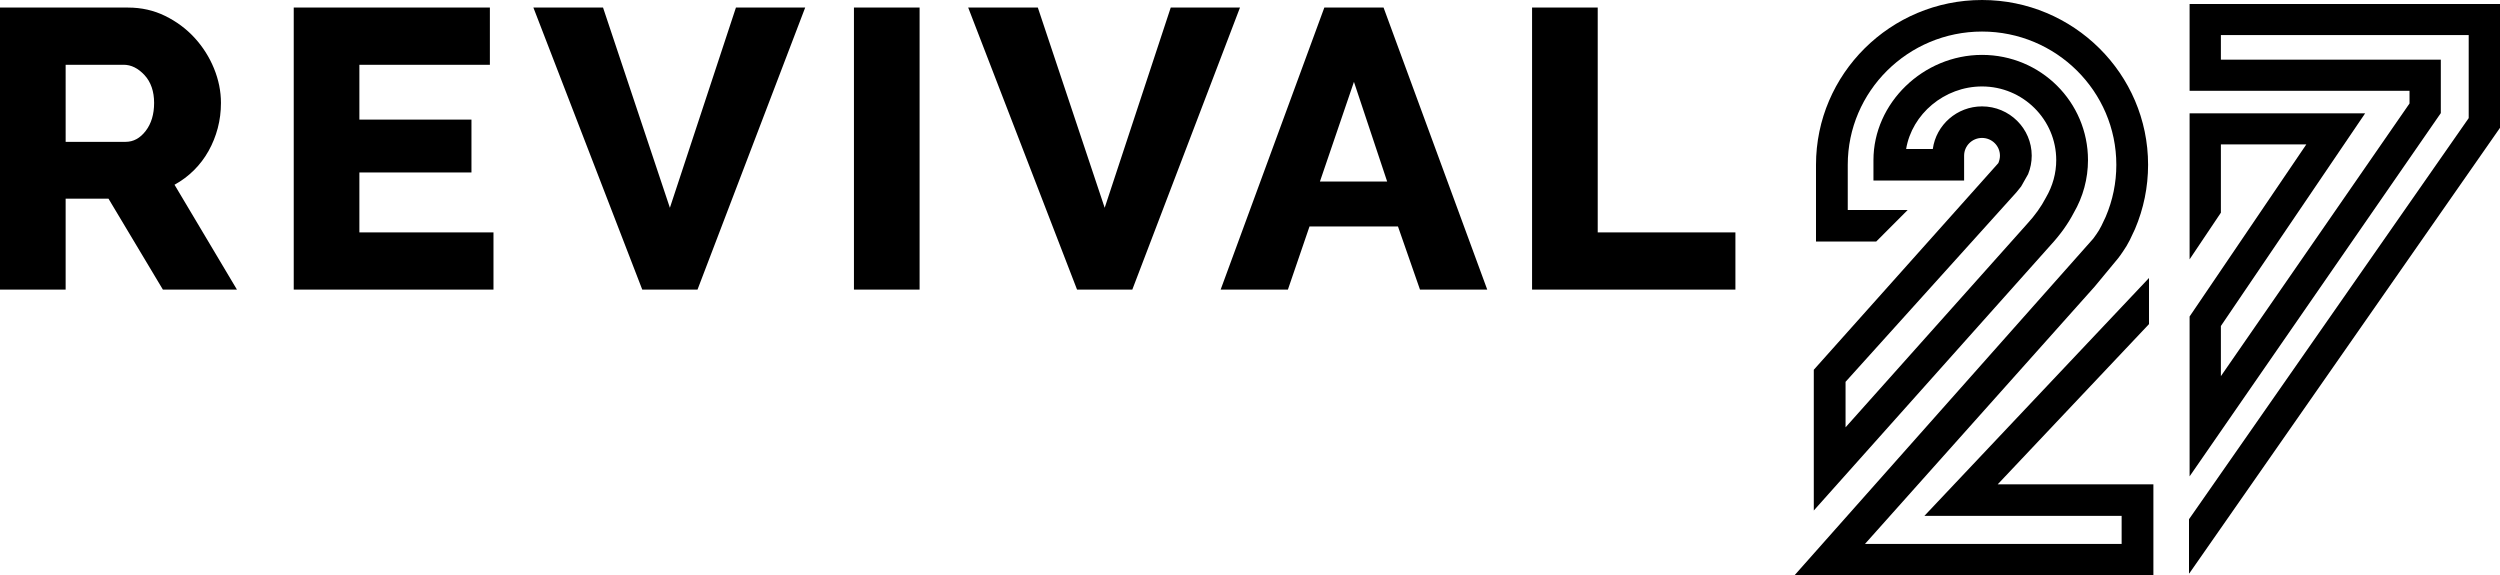 <svg width="265" height="61" viewBox="0 0 265 61" fill="none" xmlns="http://www.w3.org/2000/svg">
<path d="M232.097 0.423V9.623H255.409V10.968L235.414 39.873V34.555L250.706 12.011H232.097V27.491L235.414 22.545V15.307H244.47L232.097 33.549V50.495L258.727 11.988V6.326H235.414V3.719H261.682V12.519L232.034 55.038V60.765L232.063 60.785L265 13.549V0.423H232.097Z" fill="black"/>
<path d="M192.262 54.114V39.196L211.828 17.283C211.945 16.984 211.995 16.744 211.995 16.501C211.995 15.463 211.144 14.621 210.094 14.621C209.044 14.621 208.196 15.463 208.196 16.501V19.137H198.586V16.971C198.586 10.928 203.854 5.819 210.094 5.819C216.334 5.819 221.327 10.821 221.327 16.971C221.327 18.938 220.804 20.871 219.815 22.564C219.215 23.719 218.397 24.867 217.357 25.995L192.262 54.114ZM195.629 40.474V45.296L214.853 23.759C215.708 22.831 216.361 21.919 216.861 20.957C217.595 19.699 217.961 18.349 217.961 16.971C217.961 12.665 214.43 9.164 210.095 9.164C206.098 9.164 202.664 12.096 202.05 15.793H204.877C205.226 13.247 207.435 11.277 210.095 11.277C213.002 11.277 215.362 13.623 215.362 16.501C215.362 17.173 215.234 17.832 214.98 18.458L214.239 19.768L213.729 20.398L195.629 40.474Z" fill="black"/>
<path d="M227.794 34.355V29.467L203.987 54.681H224.893V57.655H197.689L222.044 30.368L224.532 27.363C224.816 27.004 225.32 26.241 225.417 26.068C225.534 25.866 225.652 25.656 225.759 25.446C225.876 25.213 226.245 24.425 226.309 24.278C227.227 22.119 227.697 19.826 227.697 17.467C227.697 7.836 219.8 0 210.097 0C200.393 0 192.496 7.837 192.496 17.467V25.605H198.877L202.213 22.261H195.862V17.468C195.862 9.681 202.247 3.345 210.097 3.345C217.947 3.345 224.331 9.681 224.331 17.468C224.331 19.378 223.952 21.228 223.204 22.981C223.144 23.121 222.851 23.746 222.754 23.929L222.49 24.412C222.406 24.558 222.07 25.057 221.879 25.3L190.201 61H228.26V51.336H211.759L227.794 34.355Z" fill="black"/>
<path d="M0 30.7V0.802H13.578C14.992 0.802 16.3 1.097 17.503 1.687C18.705 2.277 19.744 3.049 20.621 4.003C21.497 4.957 22.184 6.039 22.679 7.245C23.173 8.452 23.421 9.674 23.421 10.909C23.421 11.835 23.308 12.726 23.082 13.582C22.855 14.439 22.53 15.246 22.106 16.003C21.682 16.761 21.165 17.442 20.557 18.046C19.948 18.649 19.263 19.161 18.499 19.583L25.118 30.7H17.268L11.498 21.056H6.958V30.7H0ZM6.959 15.035H13.323C14.143 15.035 14.851 14.649 15.444 13.877C16.038 13.105 16.336 12.115 16.336 10.908C16.336 9.701 15.996 8.69 15.317 7.96C14.638 7.23 13.902 6.866 13.111 6.866H6.958L6.959 15.035ZM52.309 24.636V30.7H31.136V0.802H51.927V6.866H38.094V12.678H49.975V18.278H38.094V24.636H52.309ZM63.922 0.802L71.009 22.026L78.009 0.802H85.35L73.935 30.7H68.08L56.539 0.802H63.922ZM90.518 30.7V0.802H97.477V30.7H90.518ZM110.01 0.802L117.097 22.026L124.098 0.802H131.438L120.024 30.7H114.168L102.628 0.802H110.01ZM140.379 0.802H146.658L157.648 30.7H150.519L148.185 24.005H138.808L136.517 30.7H129.388L140.379 0.802ZM147.04 19.246L143.518 8.677L139.911 19.246H147.04ZM162.399 30.7V0.802H169.358V24.636H183.954V30.7L162.399 30.7Z" fill="black"/>
</svg>
